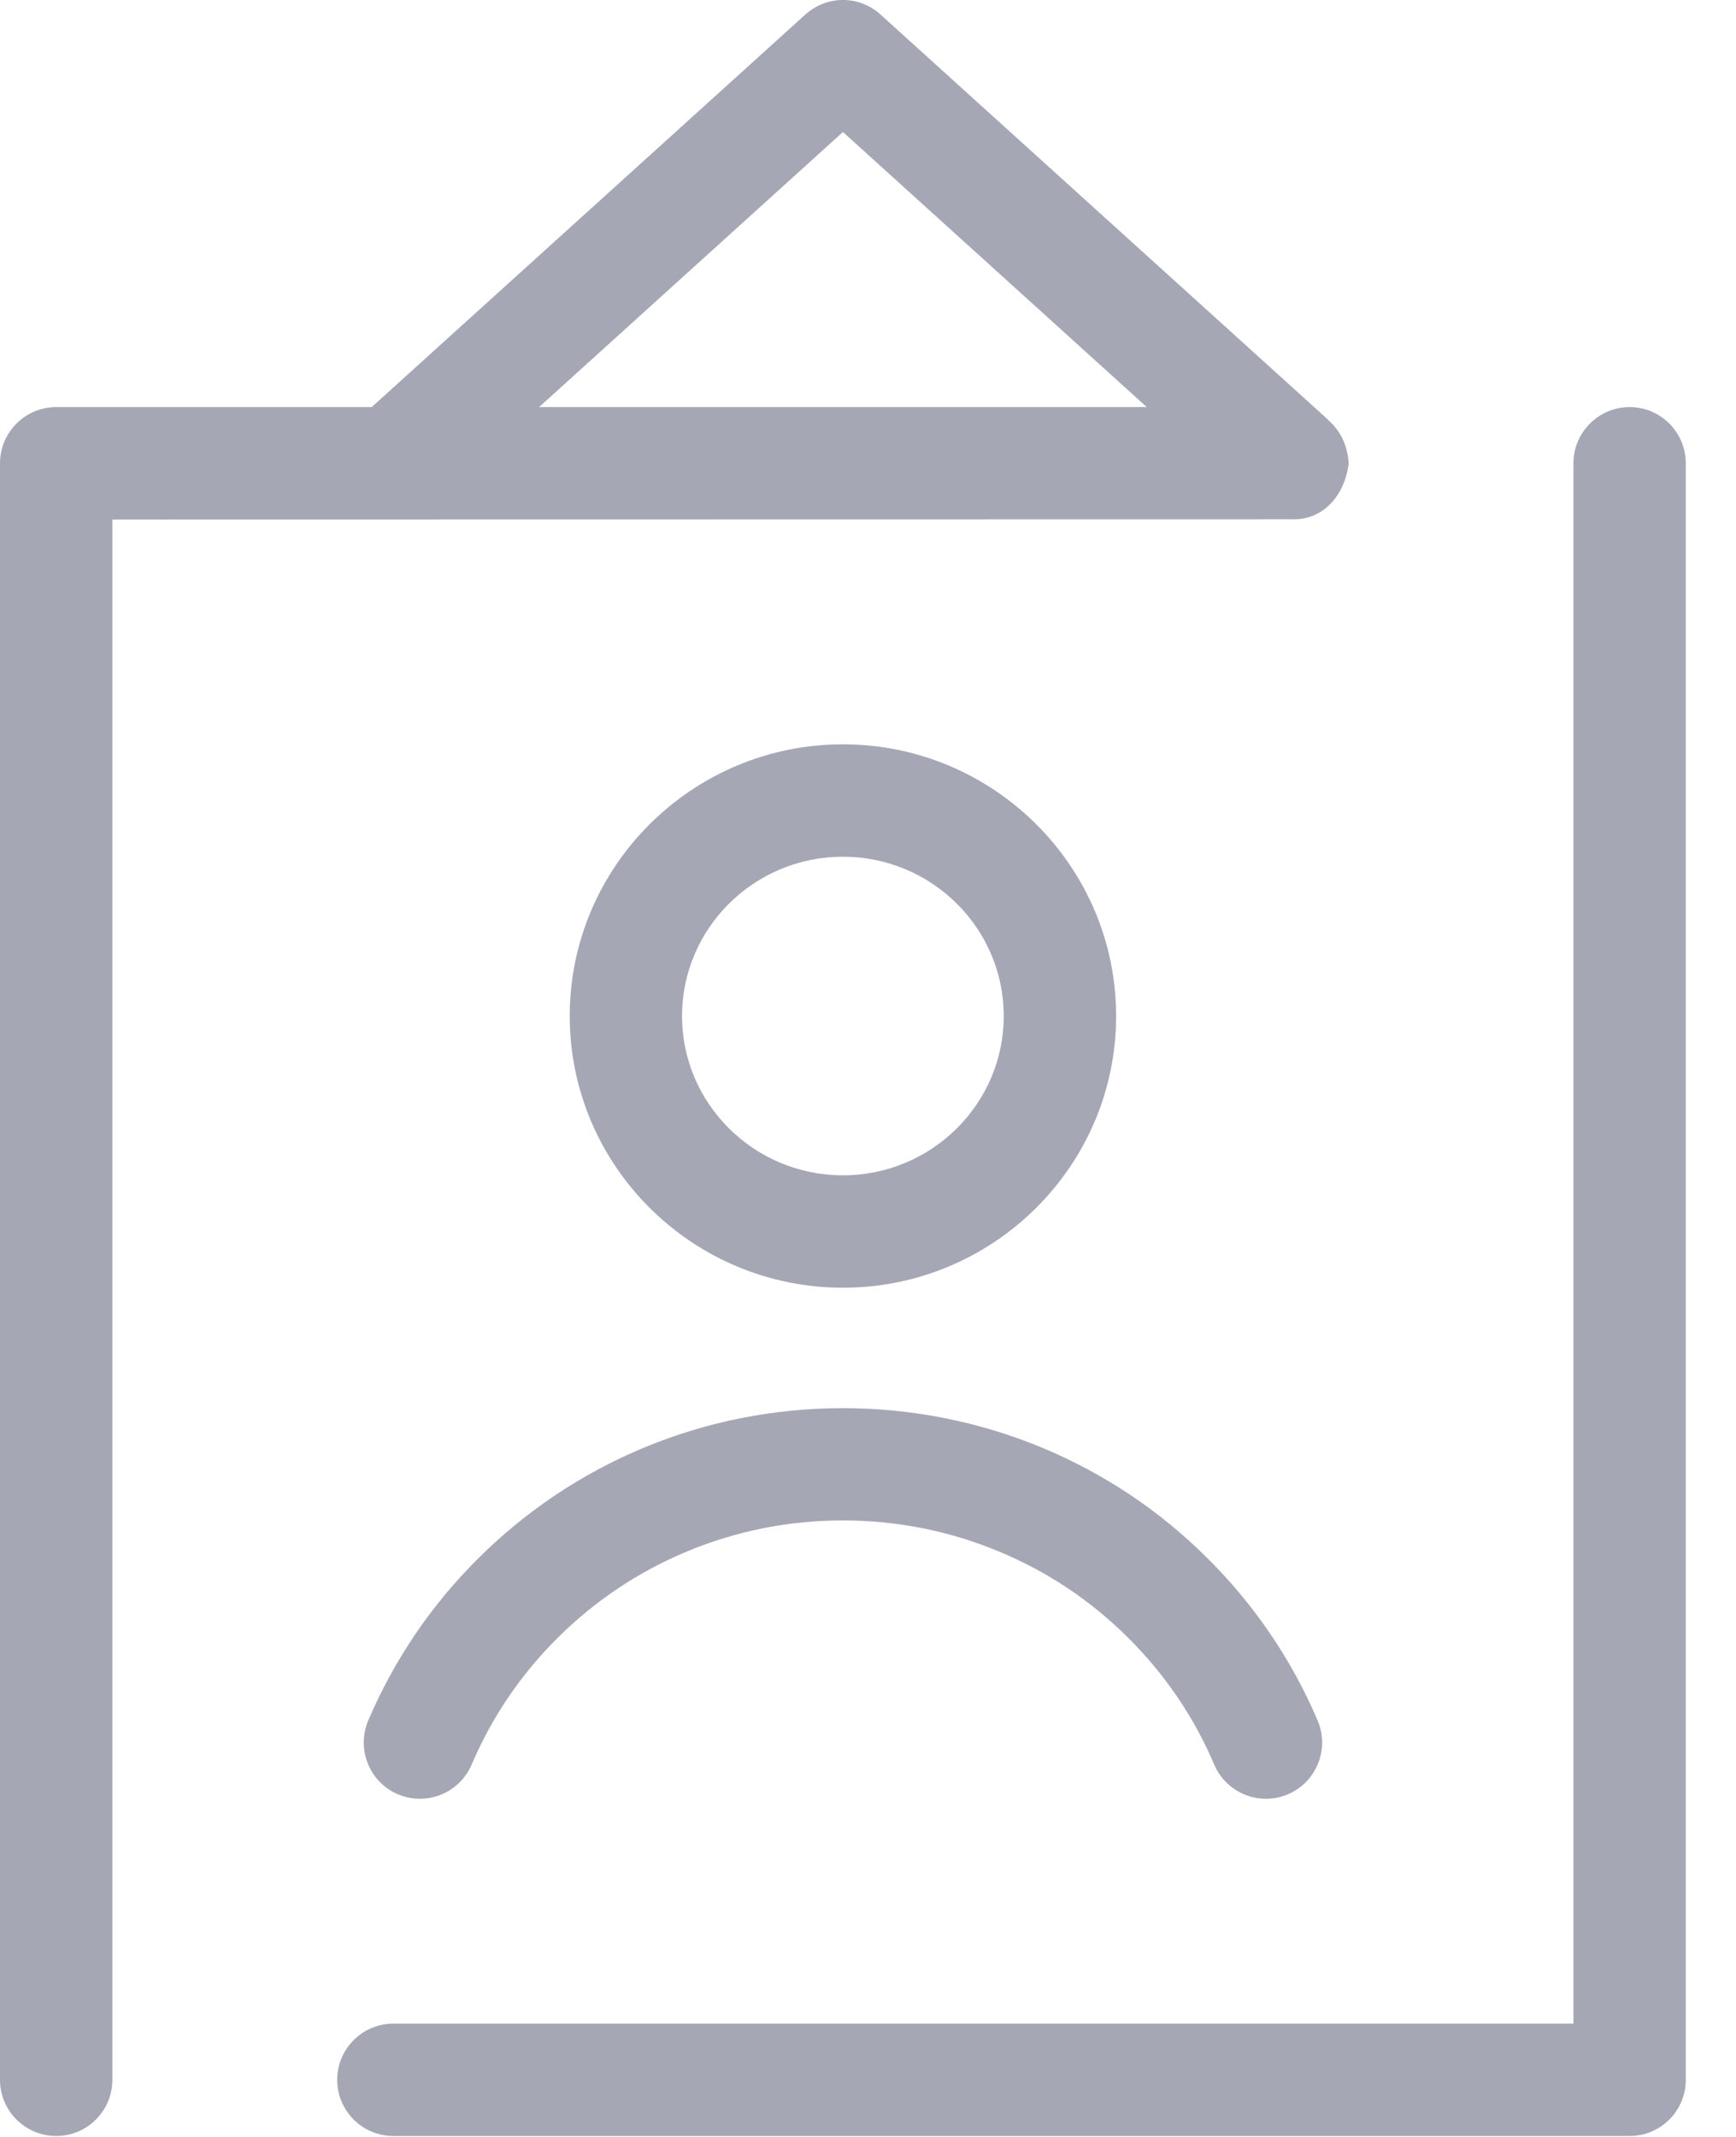 <?xml version="1.0" encoding="UTF-8"?>
<svg width="26px" height="32px" viewBox="0 0 26 32" version="1.1" xmlns="http://www.w3.org/2000/svg" xmlns:xlink="http://www.w3.org/1999/xlink">
    <!-- Generator: Sketch 53.2 (72643) - https://sketchapp.com -->
    <title>Icon-Personality</title>
    <desc>Created with Sketch.</desc>
    <g  stroke="none" stroke-width="1" fill="none" fill-rule="evenodd">
        <g id="Landing-Page-V01" transform="translate(-574, -793)" fill="#A5A7B5">
            <g id="Icon-Personality" transform="translate(574, 793)">
                <path d="M5.509,26.408 C5.592,26.616 5.752,26.78 5.959,26.869 C6.064,26.913 6.175,26.936 6.289,26.936 C6.627,26.936 6.931,26.735 7.064,26.424 C7.366,25.713 7.801,25.073 8.356,24.522 C8.913,23.97 9.558,23.539 10.274,23.239 C11.017,22.927 11.807,22.768 12.624,22.768 C13.44,22.768 14.231,22.927 14.975,23.239 C15.695,23.54 16.34,23.971 16.893,24.522 C17.448,25.073 17.883,25.713 18.185,26.424 C18.273,26.63 18.437,26.79 18.646,26.875 C18.854,26.959 19.084,26.955 19.29,26.869 C19.717,26.686 19.916,26.191 19.734,25.764 C19.344,24.85 18.787,24.031 18.078,23.328 C17.372,22.625 16.547,22.073 15.627,21.687 C13.719,20.887 11.53,20.886 9.623,21.687 C8.704,22.073 7.879,22.625 7.171,23.328 C6.463,24.029 5.906,24.848 5.515,25.764 C5.428,25.971 5.426,26.2 5.509,26.408" ></path>
                <path d="M24.407,6.096 C23.943,6.096 23.565,6.474 23.565,6.938 L23.565,30.303 L5.892,30.303 C5.428,30.303 5.05,30.681 5.05,31.145 C5.05,31.609 5.428,31.986 5.892,31.986 L24.407,31.986 C24.871,31.986 25.248,31.609 25.248,31.145 L25.248,6.938 C25.248,6.474 24.871,6.096 24.407,6.096" id="Fill-3"></path>
                <path d="M12.624,12.829 C13.953,12.829 15.033,13.899 15.033,15.215 C15.033,16.53 13.953,17.6 12.624,17.6 C11.295,17.6 10.215,16.53 10.215,15.215 C10.215,13.899 11.295,12.829 12.624,12.829 M12.624,19.283 C14.88,19.283 16.716,17.458 16.716,15.215 C16.716,12.972 14.88,11.146 12.624,11.146 C10.369,11.146 8.533,12.972 8.533,15.215 C8.533,17.458 10.369,19.283 12.624,19.283" id="Fill-6"></path>
                <path d="M8.074,6.096 L12.624,1.977 L12.667,2.015 L17.175,6.096 L8.074,6.096 Z M20.199,6.941 C20.183,6.684 20.088,6.462 19.893,6.291 L19.895,6.289 L13.189,0.219 C12.868,-0.073 12.383,-0.074 12.06,0.219 L5.567,6.096 L0.842,6.096 C0.378,6.096 -0,6.474 -0,6.938 L-0,31.145 C-0,31.609 0.378,31.986 0.842,31.986 C1.306,31.986 1.683,31.609 1.683,31.145 L1.683,7.779 L19.38,7.776 C19.853,7.776 20.15,7.374 20.199,6.941 L20.199,6.941 Z" id="Fill-8"></path>
            </g>
        </g>
    </g>
</svg>